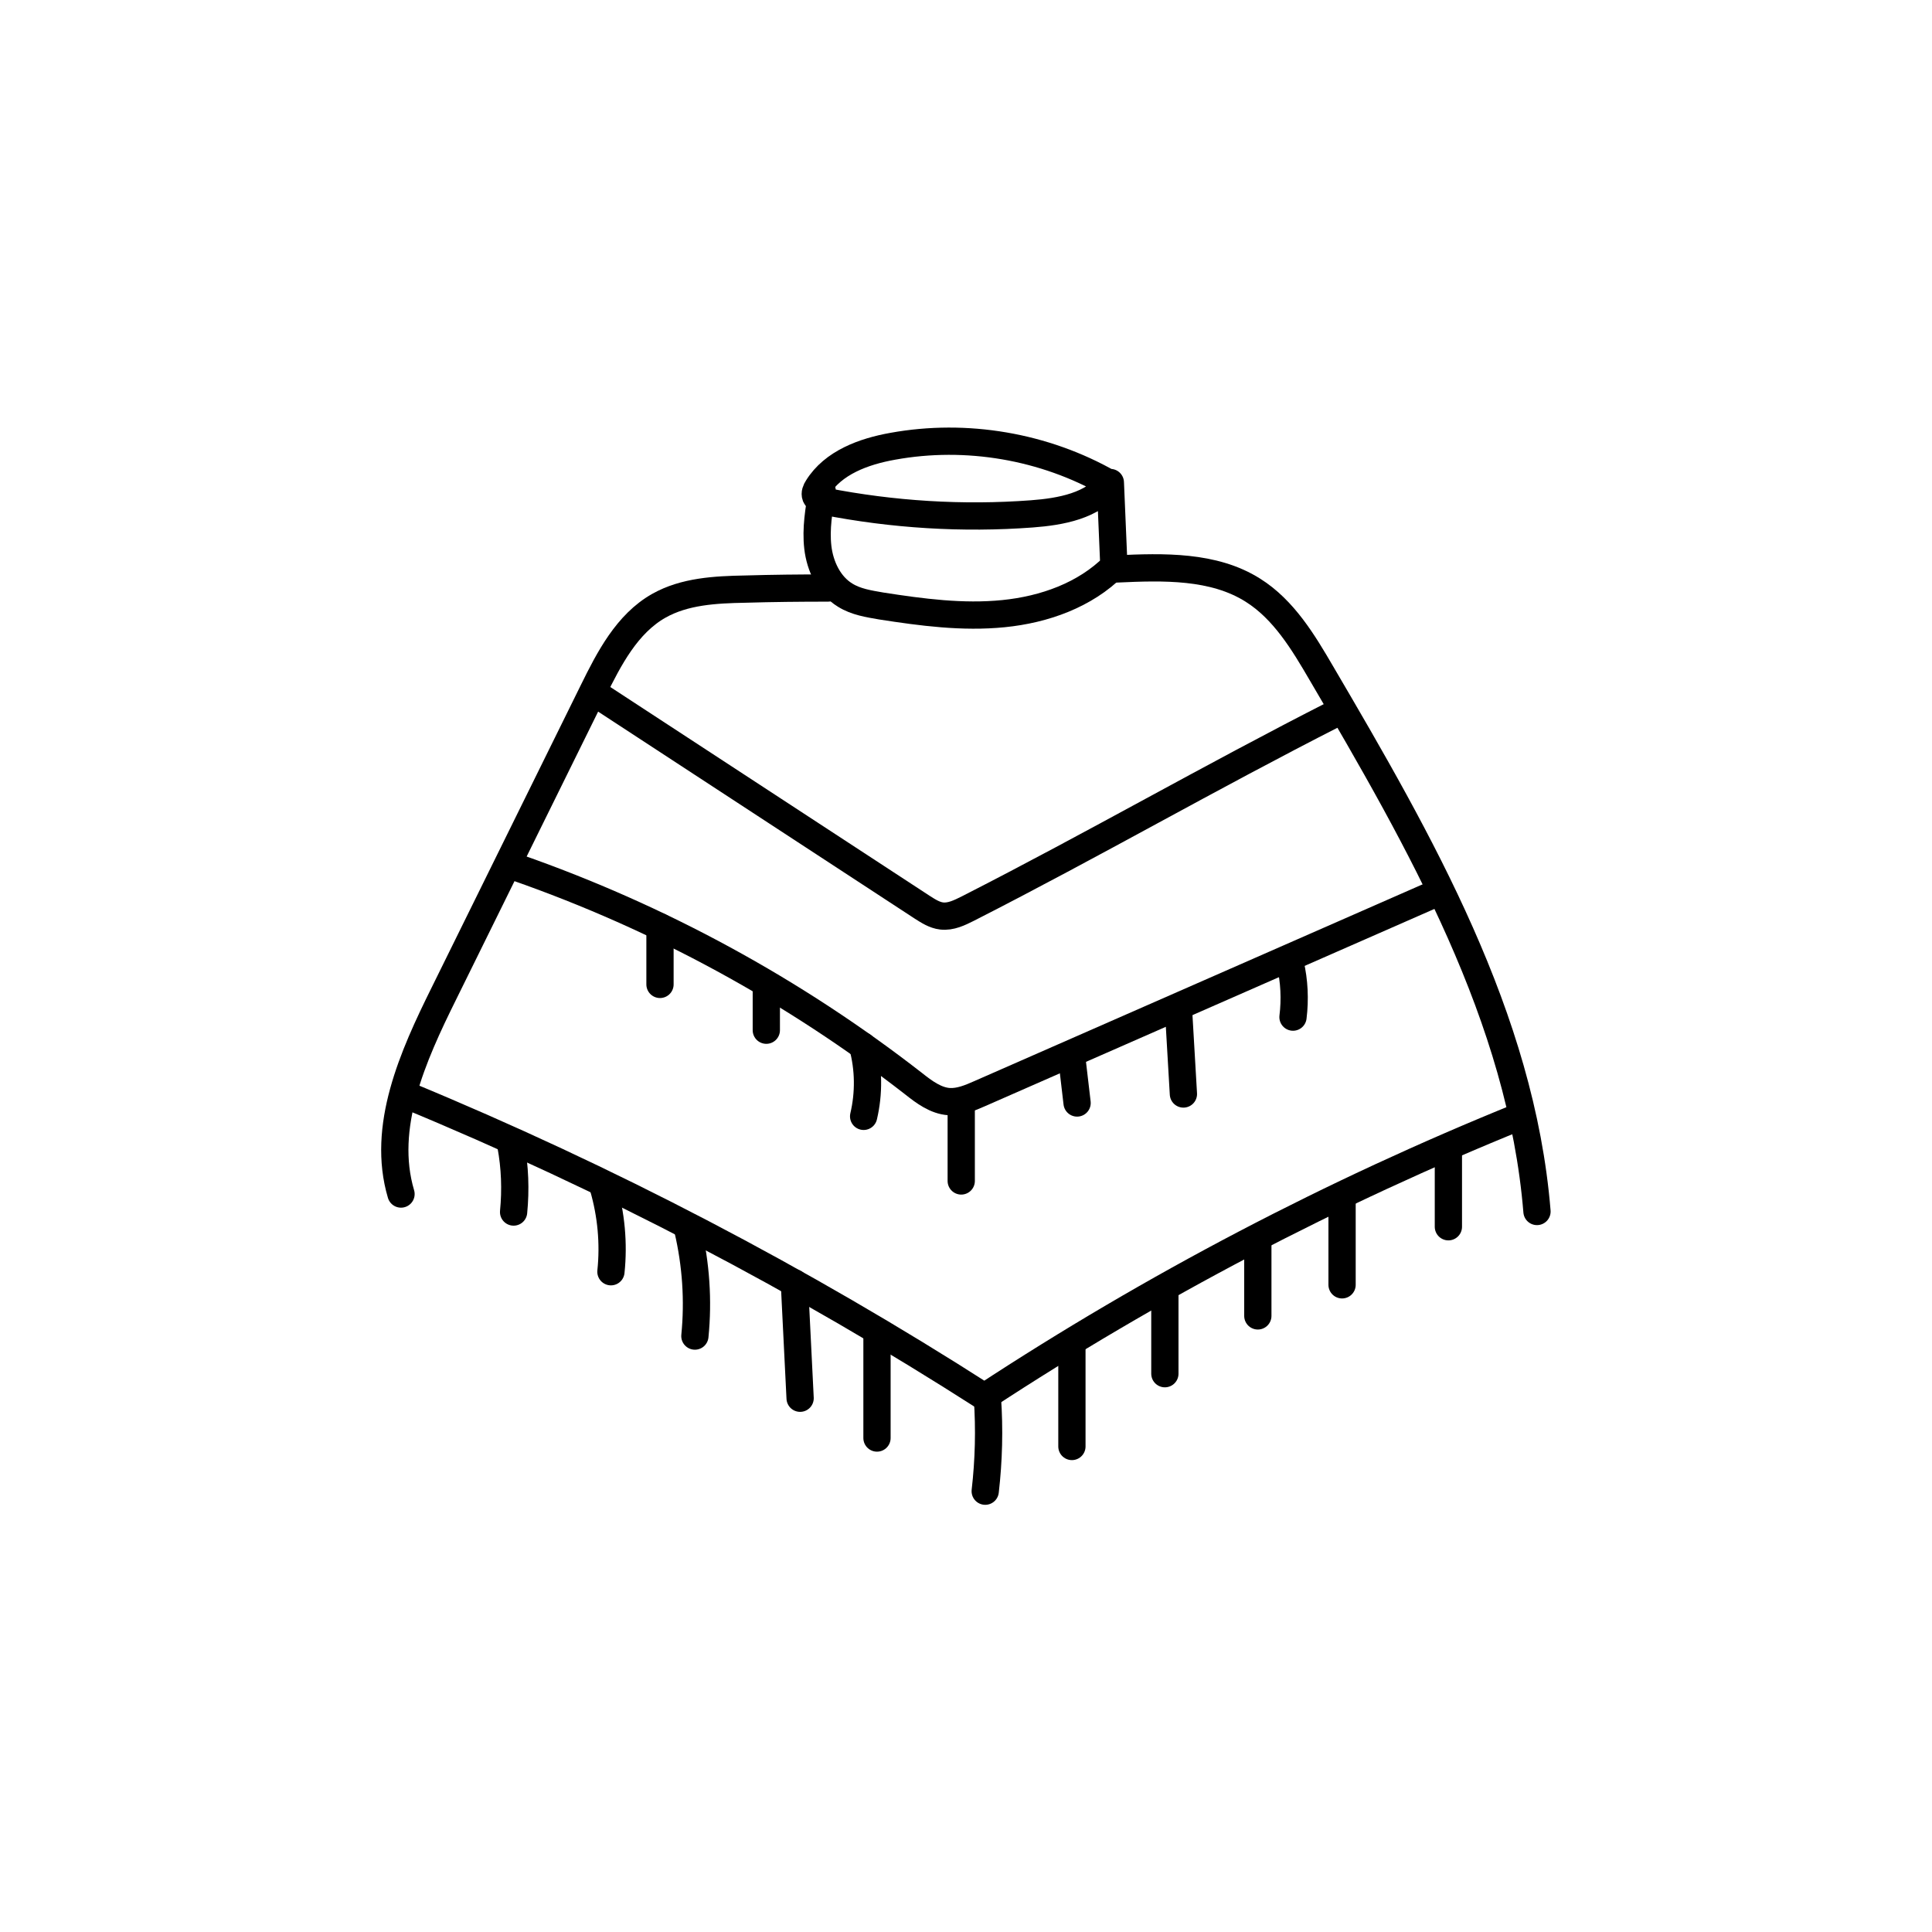 <?xml version="1.0" encoding="UTF-8"?>
<svg xmlns="http://www.w3.org/2000/svg" id="Ebene_1" width="250mm" height="250mm" viewBox="0 0 708.7 708.7">
  <path d="M301.6,180.1c-1.2,6.8-2.4,13.8-1.6,20.7s4.1,13.9,10,17.5c4,2.5,8.7,3.2,13.3,4,14.8,2.3,29.8,4.3,44.8,2.8s29.9-6.8,40.5-17.4c-.4-10.2-.9-20.5-1.3-30.7-6.3,8.6-18.2,10.7-28.8,11.5-25.4,1.9-51,.3-76-4.6-1.3-.3-2.8-.7-3.3-1.9-.4-1,.1-2.2.7-3.1,5.7-9.2,16.9-13.3,27.6-15.2,27-4.9,55.6,0,79.4,13.6" fill="none" stroke="#000" stroke-linecap="round" stroke-linejoin="round" stroke-width="10"></path>
  <path d="M303.7,215.7c-10.1,0-20.3.1-30.4.4-10.9.2-22.2.8-31.6,6.1-11.7,6.6-18.3,19.4-24.2,31.4-18.2,37-36.5,73.9-54.7,110.9-11.4,23-23,48.9-15.7,73.5" fill="none" stroke="#000" stroke-linecap="round" stroke-linejoin="round" stroke-width="10"></path>
  <path d="M409.7,208.7c17.1-.8,35.5-1.3,49.9,7.8,11.3,7.1,18.5,19.1,25.2,30.6,36.2,61.7,73.2,126.1,79,197.3" fill="none" stroke="#000" stroke-linecap="round" stroke-linejoin="round" stroke-width="10"></path>
  <path d="M218.7,254.6c39.9,26.1,79.7,52.1,119.6,78.2,2.2,1.4,4.5,2.9,7.1,3.2,3.4.4,6.6-1.2,9.6-2.7,46.9-23.9,88.1-47.8,135.1-71.7" fill="none" stroke="#000" stroke-linecap="round" stroke-linejoin="round" stroke-width="10"></path>
  <path d="M189.5,318.2c52.4,18.3,101.8,45.2,145.6,79.3,3.9,3.1,8.2,6.3,13.1,6.6,3.8.2,7.5-1.3,11.1-2.9,56.2-24.7,112.4-49.3,168.6-74" fill="none" stroke="#000" stroke-linecap="round" stroke-linejoin="round" stroke-width="10"></path>
  <path d="M149.1,401.7c73.8,30.5,144.8,67.6,212,110.7,61.9-40.6,127.8-75.1,196.5-102.9" fill="none" stroke="#000" stroke-linecap="round" stroke-linejoin="round" stroke-width="10"></path>
  <path d="M187.4,420.1c1.5,8,1.8,16.3,1,24.5" fill="none" stroke="#000" stroke-linecap="round" stroke-linejoin="round" stroke-width="10"></path>
  <path d="M221.3,435.5c2.9,10,3.9,20.6,2.8,31" fill="none" stroke="#000" stroke-linecap="round" stroke-linejoin="round" stroke-width="10"></path>
  <path d="M252.3,451c3,12.8,3.9,26,2.6,39.1" fill="none" stroke="#000" stroke-linecap="round" stroke-linejoin="round" stroke-width="10"></path>
  <path d="M291.4,470.6c.7,14.1,1.4,28.2,2.1,42.3" fill="none" stroke="#000" stroke-linecap="round" stroke-linejoin="round" stroke-width="10"></path>
  <path d="M321.7,490.1c0,12.5,0,24.9,0,37.4" fill="none" stroke="#000" stroke-linecap="round" stroke-linejoin="round" stroke-width="10"></path>
  <path d="M362.2,512.8c.8,11.4.5,22.9-.8,34.2" fill="none" stroke="#000" stroke-linecap="round" stroke-linejoin="round" stroke-width="10"></path>
  <path d="M393.2,493.2c0,12.5,0,24.9,0,37.4" fill="none" stroke="#000" stroke-linecap="round" stroke-linejoin="round" stroke-width="10"></path>
  <path d="M427.3,473c0,10.3,0,20.6,0,30.9" fill="none" stroke="#000" stroke-linecap="round" stroke-linejoin="round" stroke-width="10"></path>
  <path d="M461.4,455.1c0,9.2,0,18.4,0,27.6" fill="none" stroke="#000" stroke-linecap="round" stroke-linejoin="round" stroke-width="10"></path>
  <path d="M492.3,438.8v32.5" fill="none" stroke="#000" stroke-linecap="round" stroke-linejoin="round" stroke-width="10"></path>
  <path d="M531.3,422.4v27.6" fill="none" stroke="#000" stroke-linecap="round" stroke-linejoin="round" stroke-width="10"></path>
  <path d="M242.1,340c0,7,0,14.1,0,21.1" fill="none" stroke="#000" stroke-linecap="round" stroke-linejoin="round" stroke-width="10"></path>
  <path d="M281.1,361.7v16.2" fill="none" stroke="#000" stroke-linecap="round" stroke-linejoin="round" stroke-width="10"></path>
  <path d="M316.4,383.6c2.3,8.4,2.4,17.4.4,25.9" fill="none" stroke="#000" stroke-linecap="round" stroke-linejoin="round" stroke-width="10"></path>
  <path d="M352.6,405.6v27.6" fill="none" stroke="#000" stroke-linecap="round" stroke-linejoin="round" stroke-width="10"></path>
  <path d="M393.2,388.4l1.9,16.2" fill="none" stroke="#000" stroke-linecap="round" stroke-linejoin="round" stroke-width="10"></path>
  <path d="M432.3,370.4c.6,10.3,1.2,20.6,1.8,30.9" fill="none" stroke="#000" stroke-linecap="round" stroke-linejoin="round" stroke-width="10"></path>
  <path d="M473.3,353.5c1.5,6.4,1.8,13.1,1,19.6" fill="none" stroke="#000" stroke-linecap="round" stroke-linejoin="round" stroke-width="10"></path>
</svg>

